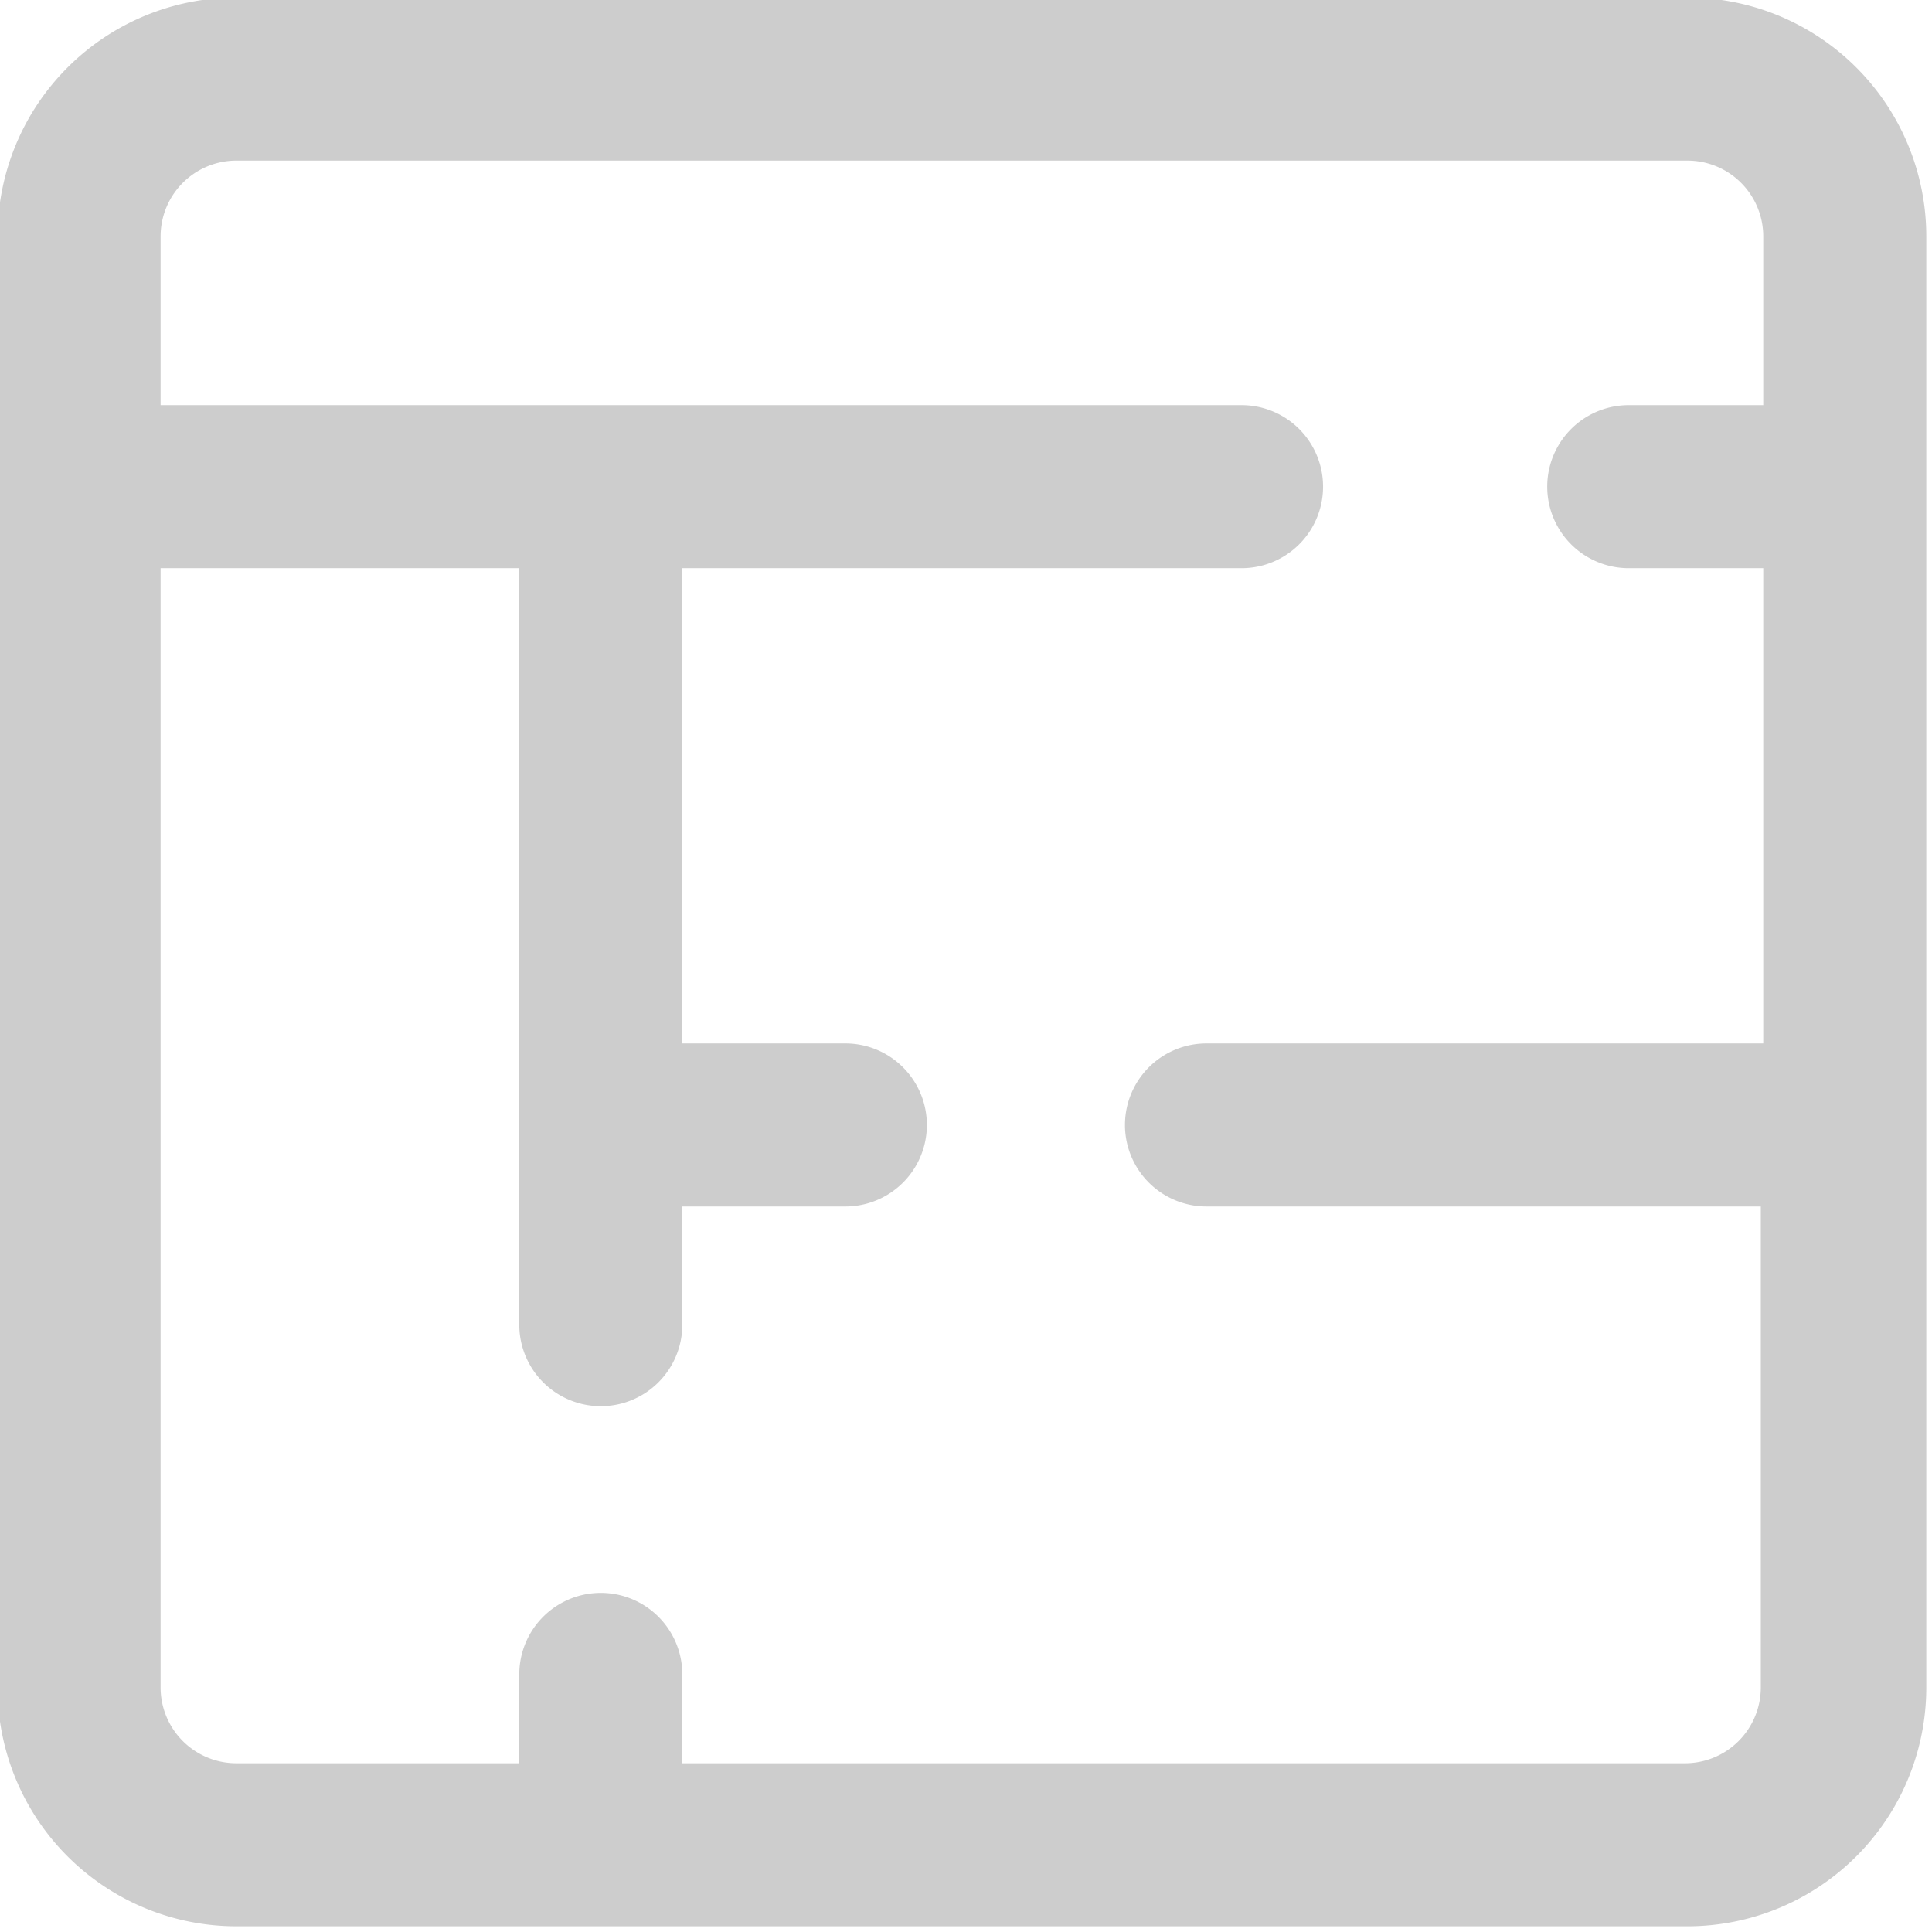 <?xml version="1.0" encoding="UTF-8" standalone="no"?><svg xmlns="http://www.w3.org/2000/svg" xmlns:xlink="http://www.w3.org/1999/xlink" data-name="Layer 1" fill="#000000" height="23.7" preserveAspectRatio="xMidYMid meet" version="1" viewBox="4.2 4.2 23.7 23.7" width="23.7" zoomAndPan="magnify"><g id="change1_1"><path d="M24.9,4.17H7.1A2.93,2.93,0,0,0,4.17,7.1V24.9A2.93,2.93,0,0,0,7.1,27.83H24.9a2.93,2.93,0,0,0,2.93-2.93V7.1A2.93,2.93,0,0,0,24.9,4.17Zm.93,5H24.18a1,1,0,0,0,0,2h1.65V17H19a1,1,0,0,0,0,2h6.8V24.9a.93.93,0,0,1-.93.93H12.57V24.74a1,1,0,0,0-2,0v1.09H7.1a.93.93,0,0,1-.93-.93V11.17h4.4v9.28a1,1,0,0,0,2,0V19h2a1,1,0,0,0,0-2h-2V11.17h6.86a1,1,0,0,0,0-2H6.17V7.1a.93.93,0,0,1,.93-.93H24.9a.93.93,0,0,1,.93.93Z" fill="#cdcdcd"/></g></svg>